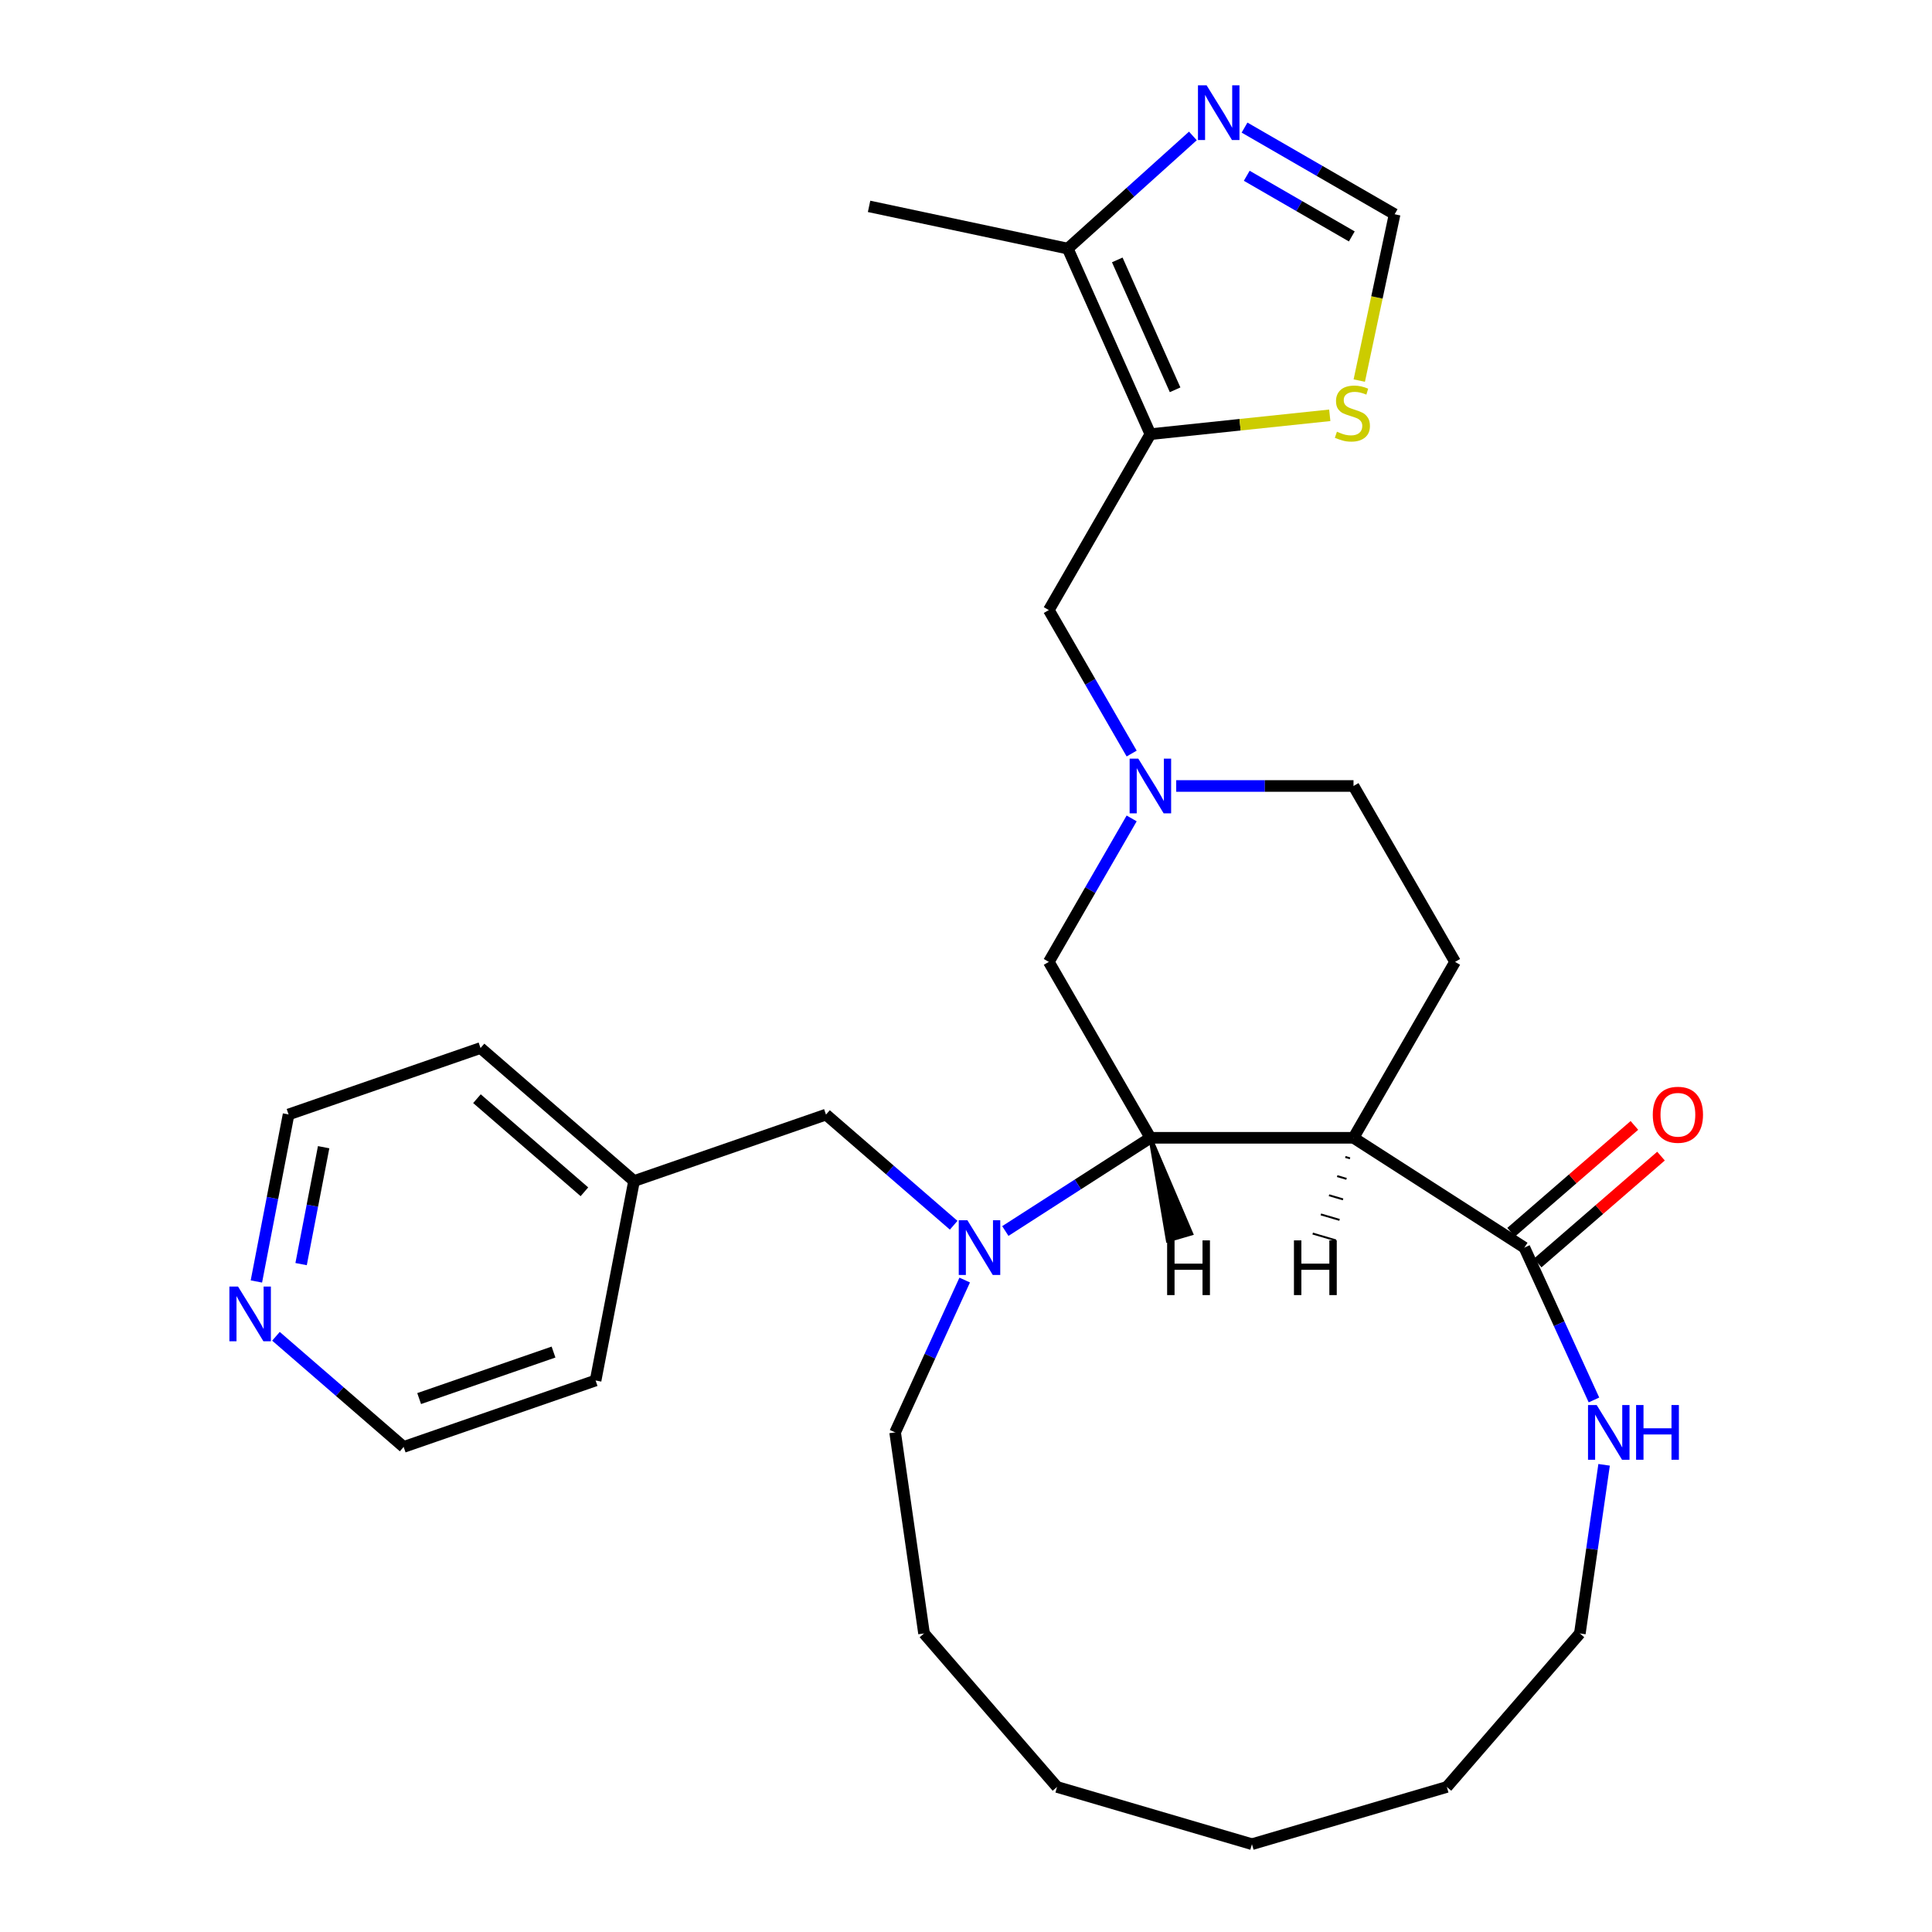 <?xml version='1.0' encoding='iso-8859-1'?>
<svg version='1.1' baseProfile='full'
              xmlns='http://www.w3.org/2000/svg'
                      xmlns:rdkit='http://www.rdkit.org/xml'
                      xmlns:xlink='http://www.w3.org/1999/xlink'
                  xml:space='preserve'
width='1000px' height='1000px' viewBox='0 0 1000 1000'>
<!-- END OF HEADER -->
<rect style='opacity:1.0;fill:#FFFFFF;stroke:none' width='1000' height='1000' x='0' y='0'> </rect>
<path class='bond-0' d='M 700.572,588.925 L 595.436,588.925' style='fill:none;fill-rule:evenodd;stroke:#000000;stroke-width:6px;stroke-linecap:butt;stroke-linejoin:miter;stroke-opacity:1' />
<path class='bond-3' d='M 700.572,588.925 L 789.019,645.766' style='fill:none;fill-rule:evenodd;stroke:#000000;stroke-width:6px;stroke-linecap:butt;stroke-linejoin:miter;stroke-opacity:1' />
<path class='bond-10' d='M 700.572,588.925 L 753.141,497.874' style='fill:none;fill-rule:evenodd;stroke:#000000;stroke-width:6px;stroke-linecap:butt;stroke-linejoin:miter;stroke-opacity:1' />
<path class='bond-33' d='M 696.347,598.838 L 698.768,599.549' style='fill:none;fill-rule:evenodd;stroke:#000000;stroke-width:1.0px;stroke-linecap:butt;stroke-linejoin:miter;stroke-opacity:1' />
<path class='bond-33' d='M 692.121,608.75 L 696.963,610.172' style='fill:none;fill-rule:evenodd;stroke:#000000;stroke-width:1.0px;stroke-linecap:butt;stroke-linejoin:miter;stroke-opacity:1' />
<path class='bond-33' d='M 687.896,618.663 L 695.159,620.795' style='fill:none;fill-rule:evenodd;stroke:#000000;stroke-width:1.0px;stroke-linecap:butt;stroke-linejoin:miter;stroke-opacity:1' />
<path class='bond-33' d='M 683.67,628.575 L 693.355,631.419' style='fill:none;fill-rule:evenodd;stroke:#000000;stroke-width:1.0px;stroke-linecap:butt;stroke-linejoin:miter;stroke-opacity:1' />
<path class='bond-33' d='M 679.445,638.488 L 691.55,642.042' style='fill:none;fill-rule:evenodd;stroke:#000000;stroke-width:1.0px;stroke-linecap:butt;stroke-linejoin:miter;stroke-opacity:1' />
<path class='bond-1' d='M 595.436,588.925 L 557.897,613.05' style='fill:none;fill-rule:evenodd;stroke:#000000;stroke-width:6px;stroke-linecap:butt;stroke-linejoin:miter;stroke-opacity:1' />
<path class='bond-1' d='M 557.897,613.05 L 520.358,637.175' style='fill:none;fill-rule:evenodd;stroke:#0000FF;stroke-width:6px;stroke-linecap:butt;stroke-linejoin:miter;stroke-opacity:1' />
<path class='bond-11' d='M 595.436,588.925 L 542.868,497.874' style='fill:none;fill-rule:evenodd;stroke:#000000;stroke-width:6px;stroke-linecap:butt;stroke-linejoin:miter;stroke-opacity:1' />
<path class='bond-34' d='M 595.436,588.925 L 604.458,642.042 L 616.563,638.488 Z' style='fill:#000000;fill-rule:evenodd;fill-opacity:1;stroke:#000000;stroke-width:2px;stroke-linecap:butt;stroke-linejoin:miter;stroke-opacity:1;' />
<path class='bond-13' d='M 493.621,634.183 L 460.577,605.55' style='fill:none;fill-rule:evenodd;stroke:#0000FF;stroke-width:6px;stroke-linecap:butt;stroke-linejoin:miter;stroke-opacity:1' />
<path class='bond-13' d='M 460.577,605.55 L 427.532,576.917' style='fill:none;fill-rule:evenodd;stroke:#000000;stroke-width:6px;stroke-linecap:butt;stroke-linejoin:miter;stroke-opacity:1' />
<path class='bond-17' d='M 499.322,662.555 L 481.318,701.978' style='fill:none;fill-rule:evenodd;stroke:#0000FF;stroke-width:6px;stroke-linecap:butt;stroke-linejoin:miter;stroke-opacity:1' />
<path class='bond-17' d='M 481.318,701.978 L 463.314,741.402' style='fill:none;fill-rule:evenodd;stroke:#000000;stroke-width:6px;stroke-linecap:butt;stroke-linejoin:miter;stroke-opacity:1' />
<path class='bond-2' d='M 595.436,224.722 L 542.868,315.773' style='fill:none;fill-rule:evenodd;stroke:#000000;stroke-width:6px;stroke-linecap:butt;stroke-linejoin:miter;stroke-opacity:1' />
<path class='bond-6' d='M 595.436,224.722 L 552.673,128.675' style='fill:none;fill-rule:evenodd;stroke:#000000;stroke-width:6px;stroke-linecap:butt;stroke-linejoin:miter;stroke-opacity:1' />
<path class='bond-6' d='M 608.231,201.762 L 578.297,134.529' style='fill:none;fill-rule:evenodd;stroke:#000000;stroke-width:6px;stroke-linecap:butt;stroke-linejoin:miter;stroke-opacity:1' />
<path class='bond-7' d='M 595.436,224.722 L 641.862,219.842' style='fill:none;fill-rule:evenodd;stroke:#000000;stroke-width:6px;stroke-linecap:butt;stroke-linejoin:miter;stroke-opacity:1' />
<path class='bond-7' d='M 641.862,219.842 L 688.288,214.963' style='fill:none;fill-rule:evenodd;stroke:#CCCC00;stroke-width:6px;stroke-linecap:butt;stroke-linejoin:miter;stroke-opacity:1' />
<path class='bond-12' d='M 789.019,645.766 L 807.023,685.19' style='fill:none;fill-rule:evenodd;stroke:#000000;stroke-width:6px;stroke-linecap:butt;stroke-linejoin:miter;stroke-opacity:1' />
<path class='bond-12' d='M 807.023,685.19 L 825.027,724.613' style='fill:none;fill-rule:evenodd;stroke:#0000FF;stroke-width:6px;stroke-linecap:butt;stroke-linejoin:miter;stroke-opacity:1' />
<path class='bond-14' d='M 795.904,653.712 L 827.818,626.058' style='fill:none;fill-rule:evenodd;stroke:#000000;stroke-width:6px;stroke-linecap:butt;stroke-linejoin:miter;stroke-opacity:1' />
<path class='bond-14' d='M 827.818,626.058 L 859.732,598.404' style='fill:none;fill-rule:evenodd;stroke:#FF0000;stroke-width:6px;stroke-linecap:butt;stroke-linejoin:miter;stroke-opacity:1' />
<path class='bond-14' d='M 782.134,637.821 L 814.048,610.167' style='fill:none;fill-rule:evenodd;stroke:#000000;stroke-width:6px;stroke-linecap:butt;stroke-linejoin:miter;stroke-opacity:1' />
<path class='bond-14' d='M 814.048,610.167 L 845.962,582.513' style='fill:none;fill-rule:evenodd;stroke:#FF0000;stroke-width:6px;stroke-linecap:butt;stroke-linejoin:miter;stroke-opacity:1' />
<path class='bond-4' d='M 608.804,406.824 L 654.688,406.824' style='fill:none;fill-rule:evenodd;stroke:#0000FF;stroke-width:6px;stroke-linecap:butt;stroke-linejoin:miter;stroke-opacity:1' />
<path class='bond-4' d='M 654.688,406.824 L 700.572,406.824' style='fill:none;fill-rule:evenodd;stroke:#000000;stroke-width:6px;stroke-linecap:butt;stroke-linejoin:miter;stroke-opacity:1' />
<path class='bond-9' d='M 585.743,390.035 L 564.305,352.904' style='fill:none;fill-rule:evenodd;stroke:#0000FF;stroke-width:6px;stroke-linecap:butt;stroke-linejoin:miter;stroke-opacity:1' />
<path class='bond-9' d='M 564.305,352.904 L 542.868,315.773' style='fill:none;fill-rule:evenodd;stroke:#000000;stroke-width:6px;stroke-linecap:butt;stroke-linejoin:miter;stroke-opacity:1' />
<path class='bond-29' d='M 585.743,423.612 L 564.305,460.743' style='fill:none;fill-rule:evenodd;stroke:#0000FF;stroke-width:6px;stroke-linecap:butt;stroke-linejoin:miter;stroke-opacity:1' />
<path class='bond-29' d='M 564.305,460.743 L 542.868,497.874' style='fill:none;fill-rule:evenodd;stroke:#000000;stroke-width:6px;stroke-linecap:butt;stroke-linejoin:miter;stroke-opacity:1' />
<path class='bond-5' d='M 617.436,70.362 L 585.055,99.518' style='fill:none;fill-rule:evenodd;stroke:#0000FF;stroke-width:6px;stroke-linecap:butt;stroke-linejoin:miter;stroke-opacity:1' />
<path class='bond-5' d='M 585.055,99.518 L 552.673,128.675' style='fill:none;fill-rule:evenodd;stroke:#000000;stroke-width:6px;stroke-linecap:butt;stroke-linejoin:miter;stroke-opacity:1' />
<path class='bond-32' d='M 644.173,66.043 L 683.014,88.468' style='fill:none;fill-rule:evenodd;stroke:#0000FF;stroke-width:6px;stroke-linecap:butt;stroke-linejoin:miter;stroke-opacity:1' />
<path class='bond-32' d='M 683.014,88.468 L 721.855,110.893' style='fill:none;fill-rule:evenodd;stroke:#000000;stroke-width:6px;stroke-linecap:butt;stroke-linejoin:miter;stroke-opacity:1' />
<path class='bond-32' d='M 645.312,90.981 L 672.501,106.678' style='fill:none;fill-rule:evenodd;stroke:#0000FF;stroke-width:6px;stroke-linecap:butt;stroke-linejoin:miter;stroke-opacity:1' />
<path class='bond-32' d='M 672.501,106.678 L 699.689,122.376' style='fill:none;fill-rule:evenodd;stroke:#000000;stroke-width:6px;stroke-linecap:butt;stroke-linejoin:miter;stroke-opacity:1' />
<path class='bond-19' d='M 552.673,128.675 L 449.834,106.816' style='fill:none;fill-rule:evenodd;stroke:#000000;stroke-width:6px;stroke-linecap:butt;stroke-linejoin:miter;stroke-opacity:1' />
<path class='bond-8' d='M 703.556,196.984 L 712.706,153.938' style='fill:none;fill-rule:evenodd;stroke:#CCCC00;stroke-width:6px;stroke-linecap:butt;stroke-linejoin:miter;stroke-opacity:1' />
<path class='bond-8' d='M 712.706,153.938 L 721.855,110.893' style='fill:none;fill-rule:evenodd;stroke:#000000;stroke-width:6px;stroke-linecap:butt;stroke-linejoin:miter;stroke-opacity:1' />
<path class='bond-16' d='M 753.141,497.874 L 700.572,406.824' style='fill:none;fill-rule:evenodd;stroke:#000000;stroke-width:6px;stroke-linecap:butt;stroke-linejoin:miter;stroke-opacity:1' />
<path class='bond-20' d='M 830.28,758.19 L 824.006,801.829' style='fill:none;fill-rule:evenodd;stroke:#0000FF;stroke-width:6px;stroke-linecap:butt;stroke-linejoin:miter;stroke-opacity:1' />
<path class='bond-20' d='M 824.006,801.829 L 817.732,845.468' style='fill:none;fill-rule:evenodd;stroke:#000000;stroke-width:6px;stroke-linecap:butt;stroke-linejoin:miter;stroke-opacity:1' />
<path class='bond-18' d='M 427.532,576.917 L 328.178,611.303' style='fill:none;fill-rule:evenodd;stroke:#000000;stroke-width:6px;stroke-linecap:butt;stroke-linejoin:miter;stroke-opacity:1' />
<path class='bond-15' d='M 132.706,663.289 L 141.037,620.064' style='fill:none;fill-rule:evenodd;stroke:#0000FF;stroke-width:6px;stroke-linecap:butt;stroke-linejoin:miter;stroke-opacity:1' />
<path class='bond-15' d='M 141.037,620.064 L 149.367,576.84' style='fill:none;fill-rule:evenodd;stroke:#000000;stroke-width:6px;stroke-linecap:butt;stroke-linejoin:miter;stroke-opacity:1' />
<path class='bond-15' d='M 155.852,654.301 L 161.684,624.044' style='fill:none;fill-rule:evenodd;stroke:#0000FF;stroke-width:6px;stroke-linecap:butt;stroke-linejoin:miter;stroke-opacity:1' />
<path class='bond-15' d='M 161.684,624.044 L 167.516,593.787' style='fill:none;fill-rule:evenodd;stroke:#000000;stroke-width:6px;stroke-linecap:butt;stroke-linejoin:miter;stroke-opacity:1' />
<path class='bond-31' d='M 142.839,691.661 L 175.883,720.294' style='fill:none;fill-rule:evenodd;stroke:#0000FF;stroke-width:6px;stroke-linecap:butt;stroke-linejoin:miter;stroke-opacity:1' />
<path class='bond-31' d='M 175.883,720.294 L 208.927,748.927' style='fill:none;fill-rule:evenodd;stroke:#000000;stroke-width:6px;stroke-linecap:butt;stroke-linejoin:miter;stroke-opacity:1' />
<path class='bond-25' d='M 463.314,741.402 L 478.277,845.468' style='fill:none;fill-rule:evenodd;stroke:#000000;stroke-width:6px;stroke-linecap:butt;stroke-linejoin:miter;stroke-opacity:1' />
<path class='bond-23' d='M 328.178,611.303 L 308.281,714.54' style='fill:none;fill-rule:evenodd;stroke:#000000;stroke-width:6px;stroke-linecap:butt;stroke-linejoin:miter;stroke-opacity:1' />
<path class='bond-24' d='M 328.178,611.303 L 248.722,542.454' style='fill:none;fill-rule:evenodd;stroke:#000000;stroke-width:6px;stroke-linecap:butt;stroke-linejoin:miter;stroke-opacity:1' />
<path class='bond-24' d='M 302.49,616.867 L 246.87,568.672' style='fill:none;fill-rule:evenodd;stroke:#000000;stroke-width:6px;stroke-linecap:butt;stroke-linejoin:miter;stroke-opacity:1' />
<path class='bond-26' d='M 817.732,845.468 L 748.882,924.925' style='fill:none;fill-rule:evenodd;stroke:#000000;stroke-width:6px;stroke-linecap:butt;stroke-linejoin:miter;stroke-opacity:1' />
<path class='bond-21' d='M 208.927,748.927 L 308.281,714.54' style='fill:none;fill-rule:evenodd;stroke:#000000;stroke-width:6px;stroke-linecap:butt;stroke-linejoin:miter;stroke-opacity:1' />
<path class='bond-21' d='M 216.953,723.898 L 286.501,699.827' style='fill:none;fill-rule:evenodd;stroke:#000000;stroke-width:6px;stroke-linecap:butt;stroke-linejoin:miter;stroke-opacity:1' />
<path class='bond-22' d='M 149.367,576.84 L 248.722,542.454' style='fill:none;fill-rule:evenodd;stroke:#000000;stroke-width:6px;stroke-linecap:butt;stroke-linejoin:miter;stroke-opacity:1' />
<path class='bond-28' d='M 478.277,845.468 L 547.126,924.925' style='fill:none;fill-rule:evenodd;stroke:#000000;stroke-width:6px;stroke-linecap:butt;stroke-linejoin:miter;stroke-opacity:1' />
<path class='bond-27' d='M 748.882,924.925 L 648.004,954.545' style='fill:none;fill-rule:evenodd;stroke:#000000;stroke-width:6px;stroke-linecap:butt;stroke-linejoin:miter;stroke-opacity:1' />
<path class='bond-30' d='M 648.004,954.545 L 547.126,924.925' style='fill:none;fill-rule:evenodd;stroke:#000000;stroke-width:6px;stroke-linecap:butt;stroke-linejoin:miter;stroke-opacity:1' />
<path  class='atom-2' d='M 500.729 631.606
L 510.009 646.606
Q 510.929 648.086, 512.409 650.766
Q 513.889 653.446, 513.969 653.606
L 513.969 631.606
L 517.729 631.606
L 517.729 659.926
L 513.849 659.926
L 503.889 643.526
Q 502.729 641.606, 501.489 639.406
Q 500.289 637.206, 499.929 636.526
L 499.929 659.926
L 496.249 659.926
L 496.249 631.606
L 500.729 631.606
' fill='#0000FF'/>
<path  class='atom-5' d='M 589.176 392.664
L 598.456 407.664
Q 599.376 409.144, 600.856 411.824
Q 602.336 414.504, 602.416 414.664
L 602.416 392.664
L 606.176 392.664
L 606.176 420.984
L 602.296 420.984
L 592.336 404.584
Q 591.176 402.664, 589.936 400.464
Q 588.736 398.264, 588.376 397.584
L 588.376 420.984
L 584.696 420.984
L 584.696 392.664
L 589.176 392.664
' fill='#0000FF'/>
<path  class='atom-6' d='M 624.545 44.165
L 633.825 59.165
Q 634.745 60.645, 636.225 63.325
Q 637.705 66.005, 637.785 66.165
L 637.785 44.165
L 641.545 44.165
L 641.545 72.485
L 637.665 72.485
L 627.705 56.085
Q 626.545 54.165, 625.305 51.965
Q 624.105 49.765, 623.745 49.085
L 623.745 72.485
L 620.065 72.485
L 620.065 44.165
L 624.545 44.165
' fill='#0000FF'/>
<path  class='atom-8' d='M 691.996 223.452
Q 692.316 223.572, 693.636 224.132
Q 694.956 224.692, 696.396 225.052
Q 697.876 225.372, 699.316 225.372
Q 701.996 225.372, 703.556 224.092
Q 705.116 222.772, 705.116 220.492
Q 705.116 218.932, 704.316 217.972
Q 703.556 217.012, 702.356 216.492
Q 701.156 215.972, 699.156 215.372
Q 696.636 214.612, 695.116 213.892
Q 693.636 213.172, 692.556 211.652
Q 691.516 210.132, 691.516 207.572
Q 691.516 204.012, 693.916 201.812
Q 696.356 199.612, 701.156 199.612
Q 704.436 199.612, 708.156 201.172
L 707.236 204.252
Q 703.836 202.852, 701.276 202.852
Q 698.516 202.852, 696.996 204.012
Q 695.476 205.132, 695.516 207.092
Q 695.516 208.612, 696.276 209.532
Q 697.076 210.452, 698.196 210.972
Q 699.356 211.492, 701.276 212.092
Q 703.836 212.892, 705.356 213.692
Q 706.876 214.492, 707.956 216.132
Q 709.076 217.732, 709.076 220.492
Q 709.076 224.412, 706.436 226.532
Q 703.836 228.612, 699.476 228.612
Q 696.956 228.612, 695.036 228.052
Q 693.156 227.532, 690.916 226.612
L 691.996 223.452
' fill='#CCCC00'/>
<path  class='atom-13' d='M 826.434 727.242
L 835.714 742.242
Q 836.634 743.722, 838.114 746.402
Q 839.594 749.082, 839.674 749.242
L 839.674 727.242
L 843.434 727.242
L 843.434 755.562
L 839.554 755.562
L 829.594 739.162
Q 828.434 737.242, 827.194 735.042
Q 825.994 732.842, 825.634 732.162
L 825.634 755.562
L 821.954 755.562
L 821.954 727.242
L 826.434 727.242
' fill='#0000FF'/>
<path  class='atom-13' d='M 846.834 727.242
L 850.674 727.242
L 850.674 739.282
L 865.154 739.282
L 865.154 727.242
L 868.994 727.242
L 868.994 755.562
L 865.154 755.562
L 865.154 742.482
L 850.674 742.482
L 850.674 755.562
L 846.834 755.562
L 846.834 727.242
' fill='#0000FF'/>
<path  class='atom-15' d='M 855.476 576.997
Q 855.476 570.197, 858.836 566.397
Q 862.196 562.597, 868.476 562.597
Q 874.756 562.597, 878.116 566.397
Q 881.476 570.197, 881.476 576.997
Q 881.476 583.877, 878.076 587.797
Q 874.676 591.677, 868.476 591.677
Q 862.236 591.677, 858.836 587.797
Q 855.476 583.917, 855.476 576.997
M 868.476 588.477
Q 872.796 588.477, 875.116 585.597
Q 877.476 582.677, 877.476 576.997
Q 877.476 571.437, 875.116 568.637
Q 872.796 565.797, 868.476 565.797
Q 864.156 565.797, 861.796 568.597
Q 859.476 571.397, 859.476 576.997
Q 859.476 582.717, 861.796 585.597
Q 864.156 588.477, 868.476 588.477
' fill='#FF0000'/>
<path  class='atom-16' d='M 123.21 665.917
L 132.49 680.917
Q 133.41 682.397, 134.89 685.077
Q 136.37 687.757, 136.45 687.917
L 136.45 665.917
L 140.21 665.917
L 140.21 694.237
L 136.33 694.237
L 126.37 677.837
Q 125.21 675.917, 123.97 673.717
Q 122.77 671.517, 122.41 670.837
L 122.41 694.237
L 118.73 694.237
L 118.73 665.917
L 123.21 665.917
' fill='#0000FF'/>
<path  class='atom-30' d='M 669.745 642.017
L 673.585 642.017
L 673.585 654.057
L 688.065 654.057
L 688.065 642.017
L 691.905 642.017
L 691.905 670.337
L 688.065 670.337
L 688.065 657.257
L 673.585 657.257
L 673.585 670.337
L 669.745 670.337
L 669.745 642.017
' fill='#000000'/>
<path  class='atom-31' d='M 604.103 642.017
L 607.943 642.017
L 607.943 654.057
L 622.423 654.057
L 622.423 642.017
L 626.263 642.017
L 626.263 670.337
L 622.423 670.337
L 622.423 657.257
L 607.943 657.257
L 607.943 670.337
L 604.103 670.337
L 604.103 642.017
' fill='#000000'/>
</svg>

